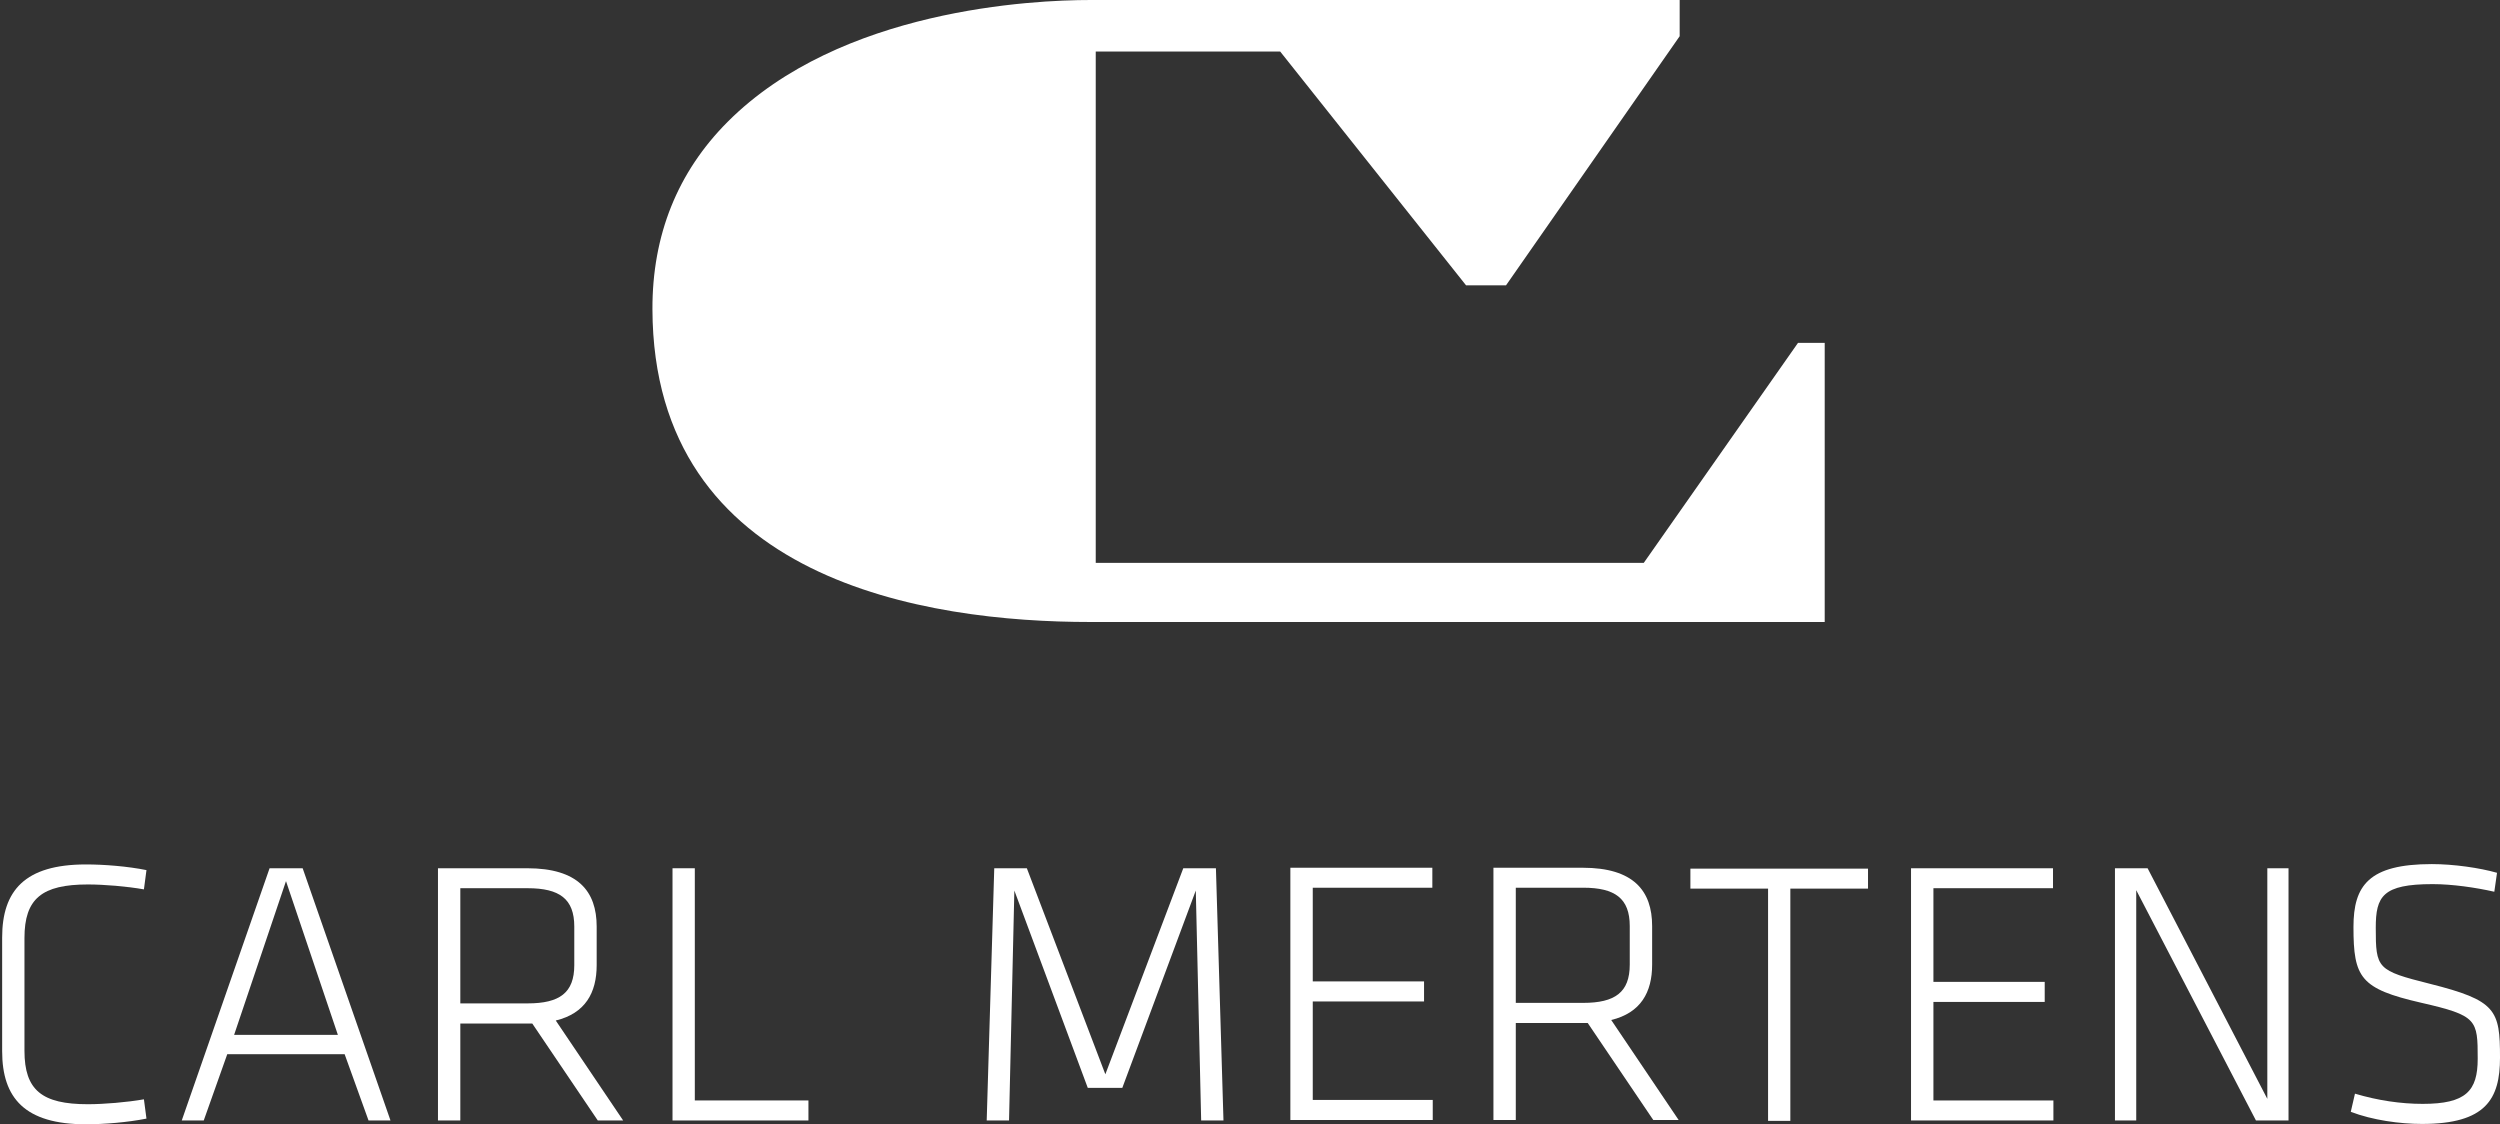 <?xml version="1.0" encoding="UTF-8" standalone="no"?>
<!-- Created with Inkscape (http://www.inkscape.org/) -->

<svg
   xmlns:dc="http://purl.org/dc/elements/1.1/"
   xmlns:cc="http://creativecommons.org/ns#"
   xmlns:rdf="http://www.w3.org/1999/02/22-rdf-syntax-ns#"
   xmlns:svg="http://www.w3.org/2000/svg"
   xmlns="http://www.w3.org/2000/svg"
   xmlns:sodipodi="http://sodipodi.sourceforge.net/DTD/sodipodi-0.dtd"
   xmlns:inkscape="http://www.inkscape.org/namespaces/inkscape"
   id="svg4748"
   version="1.1"
   inkscape:version="0.91 r13725"
   xml:space="preserve"
   width="708.662"
   height="318.694"
   viewBox="0 0 708.662 318.694"
   sodipodi:docname="lw-47.svg"><rect x="0" y="0" width="708.662" height="318.694" fill="#333333" stroke="none"/><defs
     id="defs4752"><clipPath
       clipPathUnits="userSpaceOnUse"
       id="clipPath4762"><path
         d="m 0,254.955 566.93,0 L 566.93,0 0,0 0,254.955 Z"
         id="path4764"
         inkscape:connector-curvature="0" /></clipPath></defs><sodipodi:namedview
     pagecolor="#ffffff"
     bordercolor="#666666"
     borderopacity="1"
     objecttolerance="10"
     gridtolerance="10"
     guidetolerance="10"
     inkscape:pageopacity="0"
     inkscape:pageshadow="2"
     inkscape:window-width="1440"
     inkscape:window-height="853"
     id="namedview4750"
     showgrid="false"
     inkscape:zoom="1.1218317"
     inkscape:cx="322.24086"
     inkscape:cy="159.34688"
     inkscape:window-x="-4"
     inkscape:window-y="-4"
     inkscape:window-maximized="1"
     inkscape:current-layer="g4756" /><g
     id="g4756"
     inkscape:groupmode="layer"
     inkscape:label="Logo_CM_2014_sw"
     transform="matrix(1.25,0,0,-1.25,0,318.694)"><g
       id="g4758"
       style="fill:#ffffff"><g
         id="g4760"
         clip-path="url(#clipPath4762)"
         style="fill:#ffffff"><g
           id="g4766"
           transform="translate(5.548,16.66)"
           style="fill:#ffffff"><path
             d="m 0,0 c 0,-8.932 3.973,-12.11 14.371,-12.11 3.687,0 8.834,0.435 12.718,1.112 l 0.578,-4.373 c -4.285,-0.854 -9.609,-1.289 -13.728,-1.289 -13.839,0 -18.998,5.931 -18.998,16.569 l 0,25.785 c 0,10.653 5.159,16.572 18.998,16.572 4.119,0 9.443,-0.42 13.728,-1.286 L 27.089,36.61 C 23.205,37.298 18.058,37.724 14.371,37.724 3.973,37.724 0,34.532 0,25.589 L 0,0 Z"
             style="fill:#ffffff;fill-opacity:1;fill-rule:nonzero;stroke:none"
             id="path4768"
             inkscape:connector-curvature="0" /></g><g
           id="g4770"
           transform="translate(61.134,58.06)"
           style="fill:#ffffff"><path
             d="m 0,0 -19.918,-57.197 4.987,0 5.333,15.031 26.618,0 5.419,-15.031 4.979,0 L 7.5,0 0,0 Z m 3.721,-2.918 11.764,-34.861 -23.528,0 11.764,34.861 z"
             style="fill:#ffffff;fill-opacity:1;fill-rule:nonzero;stroke:none"
             id="path4772"
             inkscape:connector-curvature="0" /></g><g
           id="g4774"
           transform="translate(120.703,22.851)"
           style="fill:#ffffff"><path
             d="m 0,0 -1.118,0 -15.196,0 0,-21.99 -5.07,0 0,57.199 20.266,0 c 11.496,0 15.723,-5.225 15.723,-13.219 l 0,-8.757 C 14.605,6.965 12.024,2.304 5.328,0.68 l 15.285,-22.67 -5.754,0 L 0,0 Z m -1.037,30.682 -15.277,0 0,-26.118 15.277,0 c 7.233,0 10.566,2.401 10.566,8.669 l 0,8.757 c 0,6.265 -3.333,8.692 -10.566,8.692"
             style="fill:#ffffff;fill-opacity:1;fill-rule:nonzero;stroke:none"
             id="path4776"
             inkscape:connector-curvature="0" /></g><g
           id="g4778"
           transform="translate(152.507,58.06)"
           style="fill:#ffffff"><path
             d="m 0,0 0,-57.197 30.825,0 0,4.542 -25.769,0 L 5.056,0 0,0 Z"
             style="fill:#ffffff;fill-opacity:1;fill-rule:nonzero;stroke:none"
             id="path4780"
             inkscape:connector-curvature="0" /></g><g
           id="g4782"
           transform="translate(268.335,58.062)"
           style="fill:#ffffff"><path
             d="M 0,0 -17.672,-46.727 -35.475,0 l -7.391,0 -1.712,-57.197 5.065,0 1.206,52.144 16.651,-44.758 7.828,0 16.666,44.758 1.218,-52.144 5.059,0 L 7.402,0 0,0 Z"
             style="fill:#ffffff;fill-opacity:1;fill-rule:nonzero;stroke:none"
             id="path4784"
             inkscape:connector-curvature="0" /></g><g
           id="g4786"
           transform="translate(292.618,58.173)"
           style="fill:#ffffff"><path
             d="m 0,0 0,-57.199 32.288,0 0,4.544 -27.209,0 0,22.336 25.237,0 0,4.553 -25.237,0 0,21.236 27.118,0 0,4.53 L 0,0 Z"
             style="fill:#ffffff;fill-opacity:1;fill-rule:nonzero;stroke:none"
             id="path4788"
             inkscape:connector-curvature="0" /></g><g
           id="g4790"
           transform="translate(549.234,0.078)"
           style="fill:#ffffff"><path
             d="m 0,0 c -4.979,0 -11.255,0.86 -16.143,2.749 l 0.949,4.116 c 5.159,-1.54 10.398,-2.315 15.36,-2.315 9.797,0 12.473,2.915 12.473,10.221 0,8.871 -0.086,9.806 -12.811,12.71 -13.818,3.175 -15.362,5.676 -15.362,17.188 0,9.366 3.436,14.257 17.772,14.257 4.984,0 10.921,-0.866 14.782,-1.975 l -0.614,-4.296 c -4.205,0.952 -9.527,1.729 -13.991,1.729 -11.341,0 -12.893,-2.752 -12.893,-9.892 0,-9.263 0.266,-9.694 12.281,-12.713 C 16.837,28.001 17.697,25.86 17.697,15.031 17.697,5.662 14.513,0 0,0"
             style="fill:#ffffff;fill-opacity:1;fill-rule:nonzero;stroke:none"
             id="path4792"
             inkscape:connector-curvature="0" /></g><g
           id="g4794"
           transform="translate(433.366,58.06)"
           style="fill:#ffffff"><path
             d="m 0,0 0,-57.197 32.288,0 0,4.542 -27.209,0 0,22.336 25.237,0 0,4.553 -25.237,0 0,21.239 27.118,0 0,4.527 L 0,0 Z"
             style="fill:#ffffff;fill-opacity:1;fill-rule:nonzero;stroke:none"
             id="path4796"
             inkscape:connector-curvature="0" /></g><g
           id="g4798"
           transform="translate(360.053,22.966)"
           style="fill:#ffffff"><path
             d="m 0,0 -1.118,0 -15.196,0 0,-21.99 -5.07,0 0,57.199 20.266,0 c 11.496,0 15.723,-5.225 15.723,-13.219 l 0,-8.757 C 14.605,6.965 12.024,2.304 5.328,0.68 l 15.285,-22.67 -5.754,0 L 0,0 Z m -1.038,30.682 -15.276,0 0,-26.118 15.276,0 c 7.234,0 10.567,2.401 10.567,8.669 l 0,8.757 c 0,6.265 -3.333,8.692 -10.567,8.692"
             style="fill:#ffffff;fill-opacity:1;fill-rule:nonzero;stroke:none"
             id="path4800"
             inkscape:connector-curvature="0" /></g><g
           id="g4802"
           transform="translate(514.165,58.062)"
           style="fill:#ffffff"><path
             d="M 0,0 0,-52.295 -27.152,0 l -7.4,0 0,-57.197 4.825,0 0,52.224 27.146,-52.224 7.388,0 L 4.807,0 0,0 Z"
             style="fill:#ffffff;fill-opacity:1;fill-rule:nonzero;stroke:none"
             id="path4804"
             inkscape:connector-curvature="0" /></g><g
           id="g4806"
           transform="translate(383.335,57.972)"
           style="fill:#ffffff"><path
             d="m 0,0 0,-4.53 17.615,0 0,-52.669 5.05,0 0,52.669 17.614,0 0,4.53 L 0,0 Z"
             style="fill:#ffffff;fill-opacity:1;fill-rule:nonzero;stroke:none"
             id="path4808"
             inkscape:connector-curvature="0" /></g><g
           id="g4810"
           transform="translate(407.74,177.205)"
           style="fill:#ffffff"><path
             d="m 0,0 -34.98,-49.894 -124.277,0 0,115.951 41.832,0 42.145,-53.013 9.063,0 39.379,56.494 0,8.211 -133.691,0 c -12.821,0 -56.642,-1.992 -82.216,-27.641 -11.355,-11.389 -17.092,-25.688 -17.04,-42.5 0.183,-61.695 62.264,-70.907 99.256,-70.907 l 166.582,0 L 6.053,0 0,0 Z"
             style="fill:#ffffff;fill-opacity:1;fill-rule:nonzero;stroke:none"
             id="path4812"
             inkscape:connector-curvature="0" /></g></g></g></g></svg>